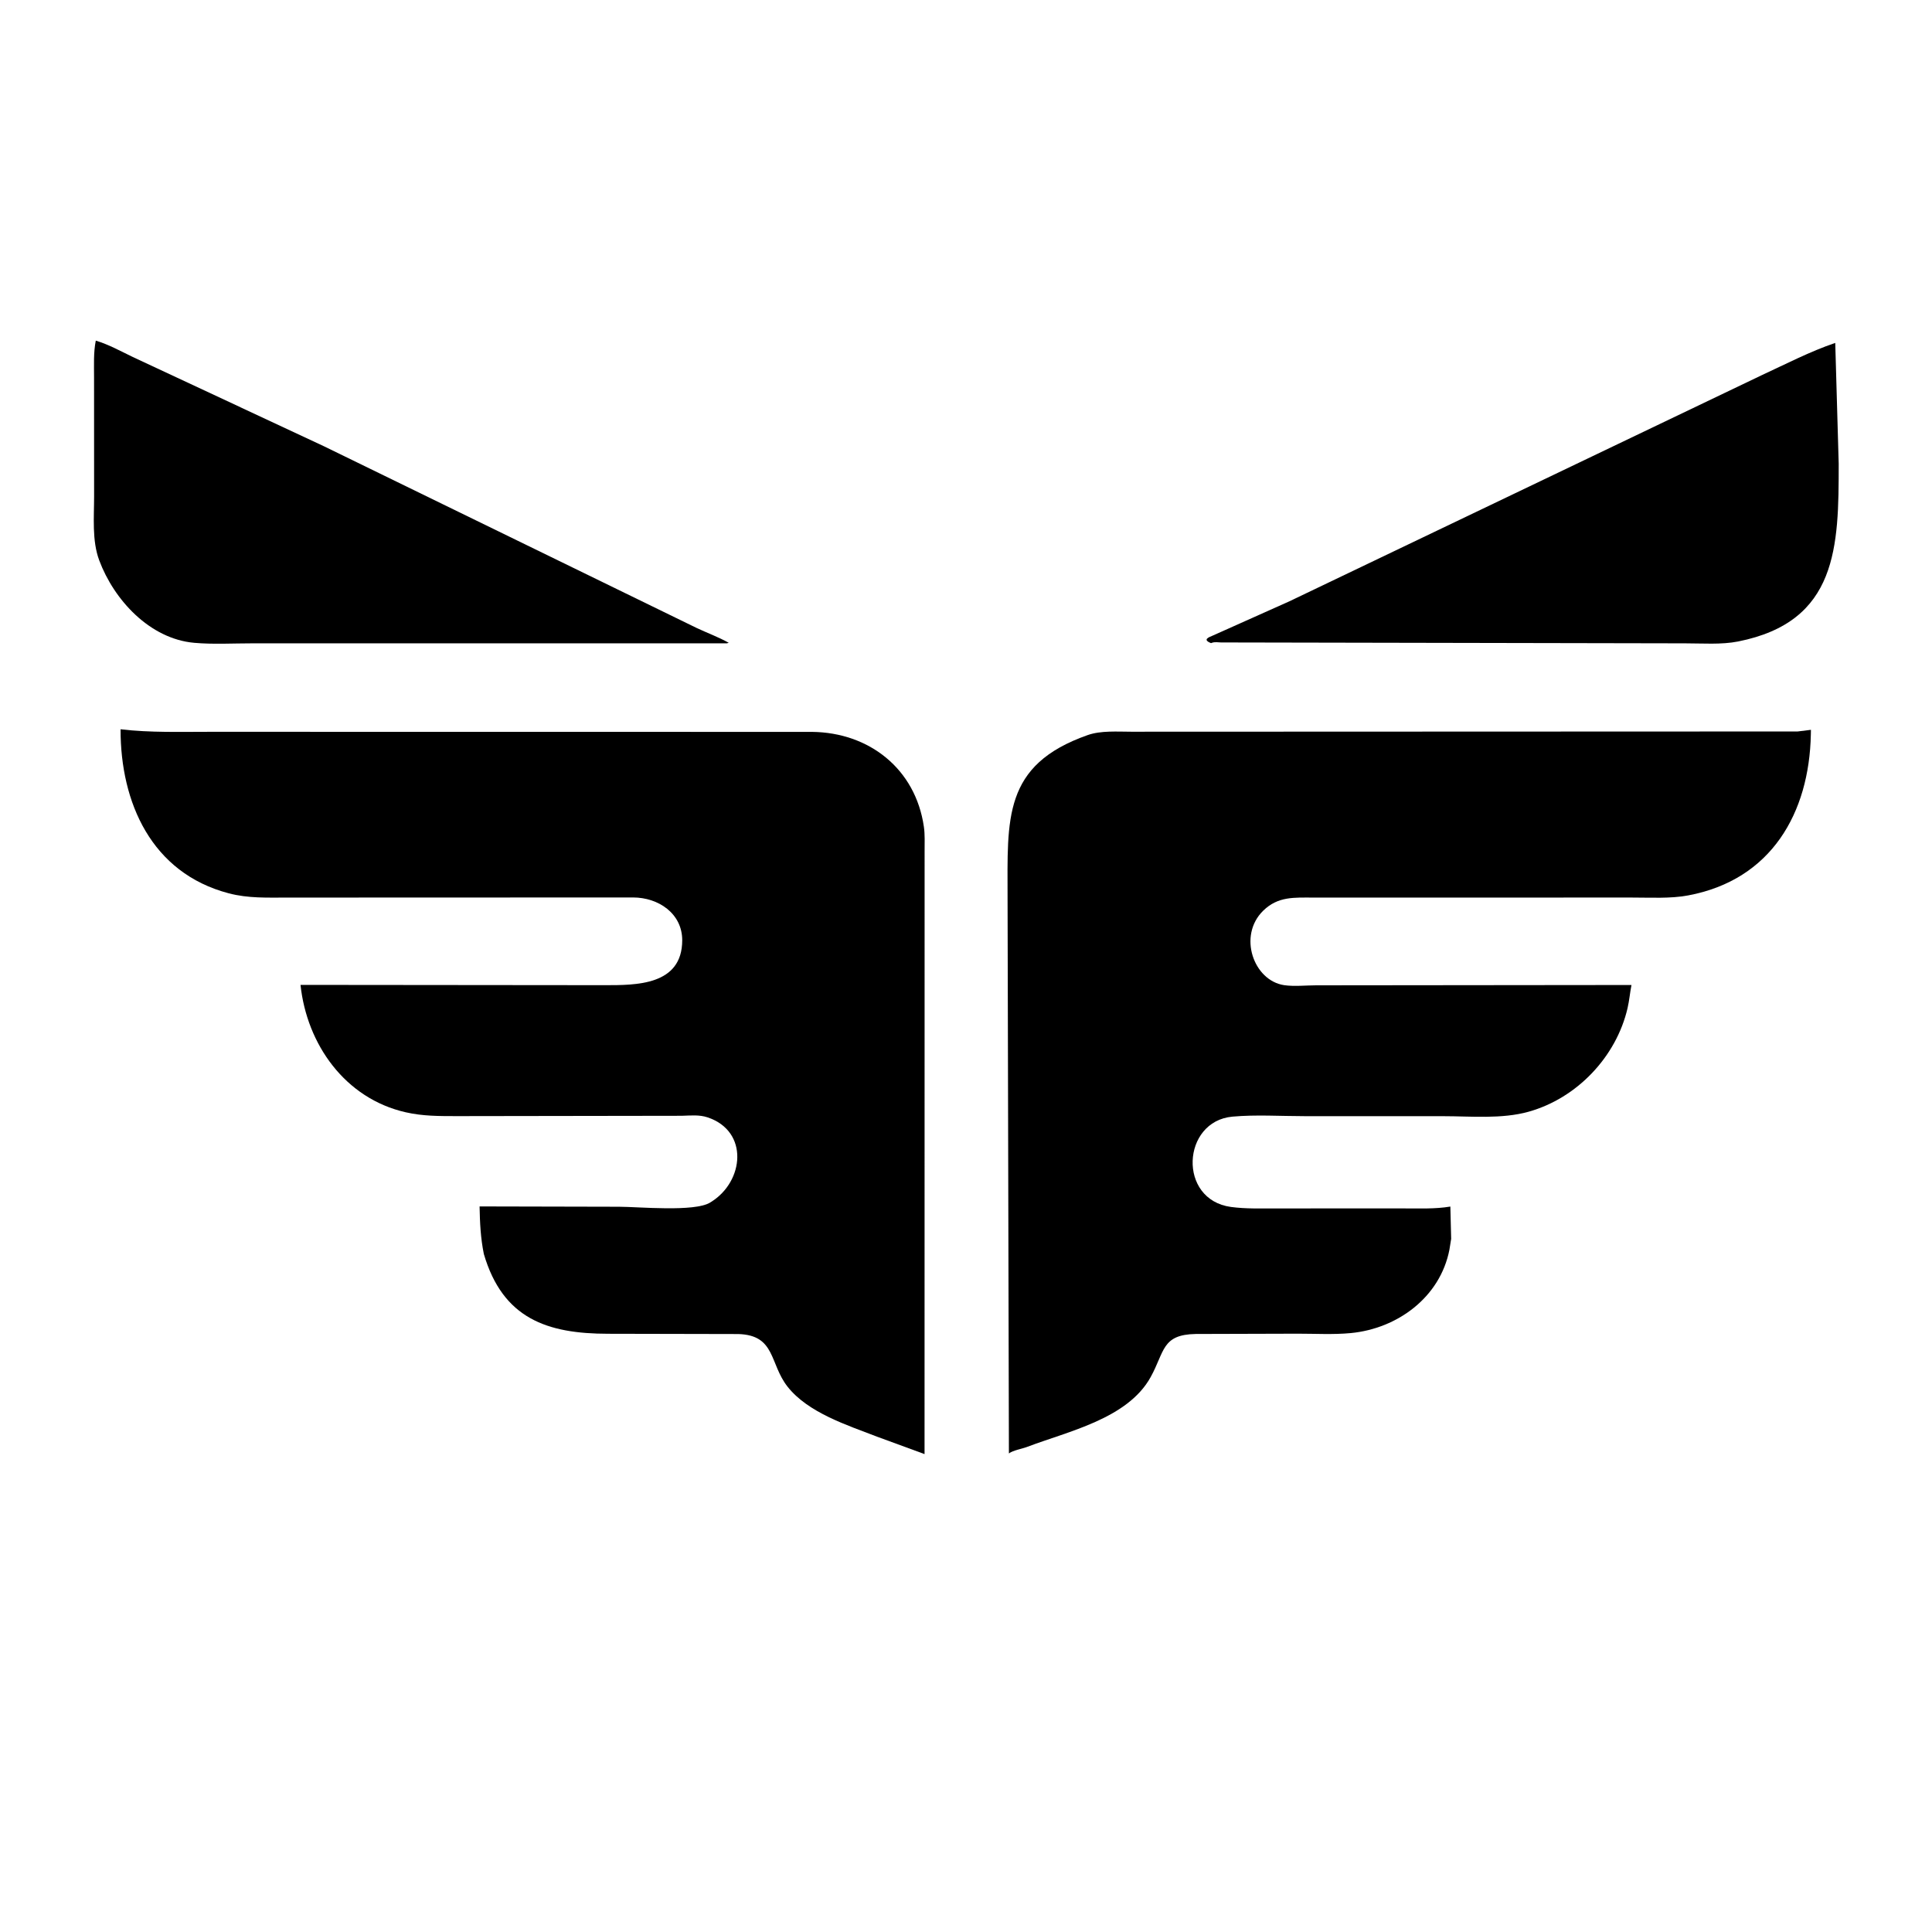 <?xml version="1.0" encoding="UTF-8"?>
<svg version="1.1" xmlns="http://www.w3.org/2000/svg" style="display: block;" viewBox="0 0 512 512">
<path transform="translate(0,0)" fill="rgb(0,0,0)" d="M 192.625 170.489 L 66.905 170.49 C 61.835 170.485 56.489 170.804 51.45 170.351 C 39.669 169.293 30.208 158.979 26.297 148.5 C 24.333 143.24 24.946 136.985 24.939 131.483 L 24.926 100.008 C 24.927 96.759 24.753 93.475 25.382 90.272 C 28.718 91.252 31.986 93.069 35.123 94.571 L 85.873 118.276 L 184.66 166.439 C 187.44 167.741 190.456 168.857 193.125 170.344 L 192.625 170.489 z"/>
<path transform="translate(0,0)" fill="rgb(0,0,0)" d="M 320.934 170.435 C 318.578 169.499 320.306 168.895 321.52 168.381 L 341.663 159.372 L 466.923 99.408 C 473.29 96.467 479.72 93.123 486.359 90.875 L 487.275 122.918 C 487.276 144.829 487.046 164.744 460.625 169.997 C 456.161 170.884 451.123 170.485 446.582 170.491 L 323.565 170.255 C 322.843 170.225 321.969 170.093 321.279 170.314 L 320.934 170.435 z"/>
<path transform="translate(0,0)" fill="rgb(0,0,0)" d="M 128.221 332.316 C 127.358 328.018 127.18 324.095 127.093 319.717 L 164.071 319.801 C 169.242 319.813 184.028 321.23 188.17 318.7 L 188.5 318.491 C 197.191 313.068 198.5 299.821 187.569 296.128 C 185.291 295.359 183.002 295.636 180.646 295.695 L 121.057 295.784 C 116.396 295.78 112.081 295.805 107.5 294.763 C 91.454 291.112 81.319 276.778 79.64 261.006 L 160.311 261.082 C 168.475 261.081 180.775 261.19 180.797 249.197 C 180.809 242.076 174.476 237.843 167.784 237.837 L 76.15 237.868 C 70.846 237.864 65.806 238.098 60.625 236.738 C 40.129 231.36 31.921 212.678 31.95 193.265 C 39.845 194.2 47.882 193.926 55.847 193.935 L 215.231 193.957 C 230.307 194.129 242.618 203.715 244.841 219.115 C 245.137 221.168 245.026 223.387 245.03 225.461 L 245.014 385.351 L 232.446 380.742 C 224.5 377.667 214.162 374.401 208.714 367.487 C 203.891 361.366 205.59 353.838 195.679 353.535 L 161.161 353.463 C 145.031 353.455 133.256 349.477 128.221 332.316 z"/>
<path transform="translate(0,0)" fill="rgb(0,0,0)" d="M 384.571 328.311 L 384.107 331.206 C 381.642 343.79 370.347 352.099 357.957 353.282 C 353.354 353.721 348.5 353.433 343.875 353.44 L 316.876 353.518 C 307.835 353.683 308.673 358.187 304.923 364.963 C 298.815 375.999 283.017 379.324 272.202 383.442 C 270.854 383.955 268.454 384.349 267.371 385.175 L 267.015 237.875 C 267.019 217.014 265.697 202.737 288.25 194.804 C 291.757 193.57 296.123 193.911 299.802 193.913 L 476.399 193.847 L 479.916 193.41 L 479.891 194.676 C 479.463 215.41 469.463 233.164 447.375 237.295 C 442.628 238.183 437.308 237.851 432.489 237.86 L 348.063 237.867 C 343.005 237.868 338.679 237.504 334.759 241.345 C 327.975 247.993 332.226 259.869 340.291 261.076 C 342.924 261.47 346.087 261.124 348.782 261.12 L 432.359 261.035 C 431.954 263.067 431.793 265.116 431.324 267.146 C 428.339 280.062 417.906 291.03 405.105 294.615 C 397.99 296.608 389.889 295.805 382.538 295.802 L 345.589 295.793 C 339.373 295.793 332.806 295.363 326.625 295.918 C 313.16 297.127 312.063 317.961 326.236 319.858 C 330.242 320.394 334.328 320.239 338.361 320.246 L 372.11 320.244 C 376.149 320.237 380.37 320.423 384.361 319.752 L 384.571 328.311 z"/>
</svg>
